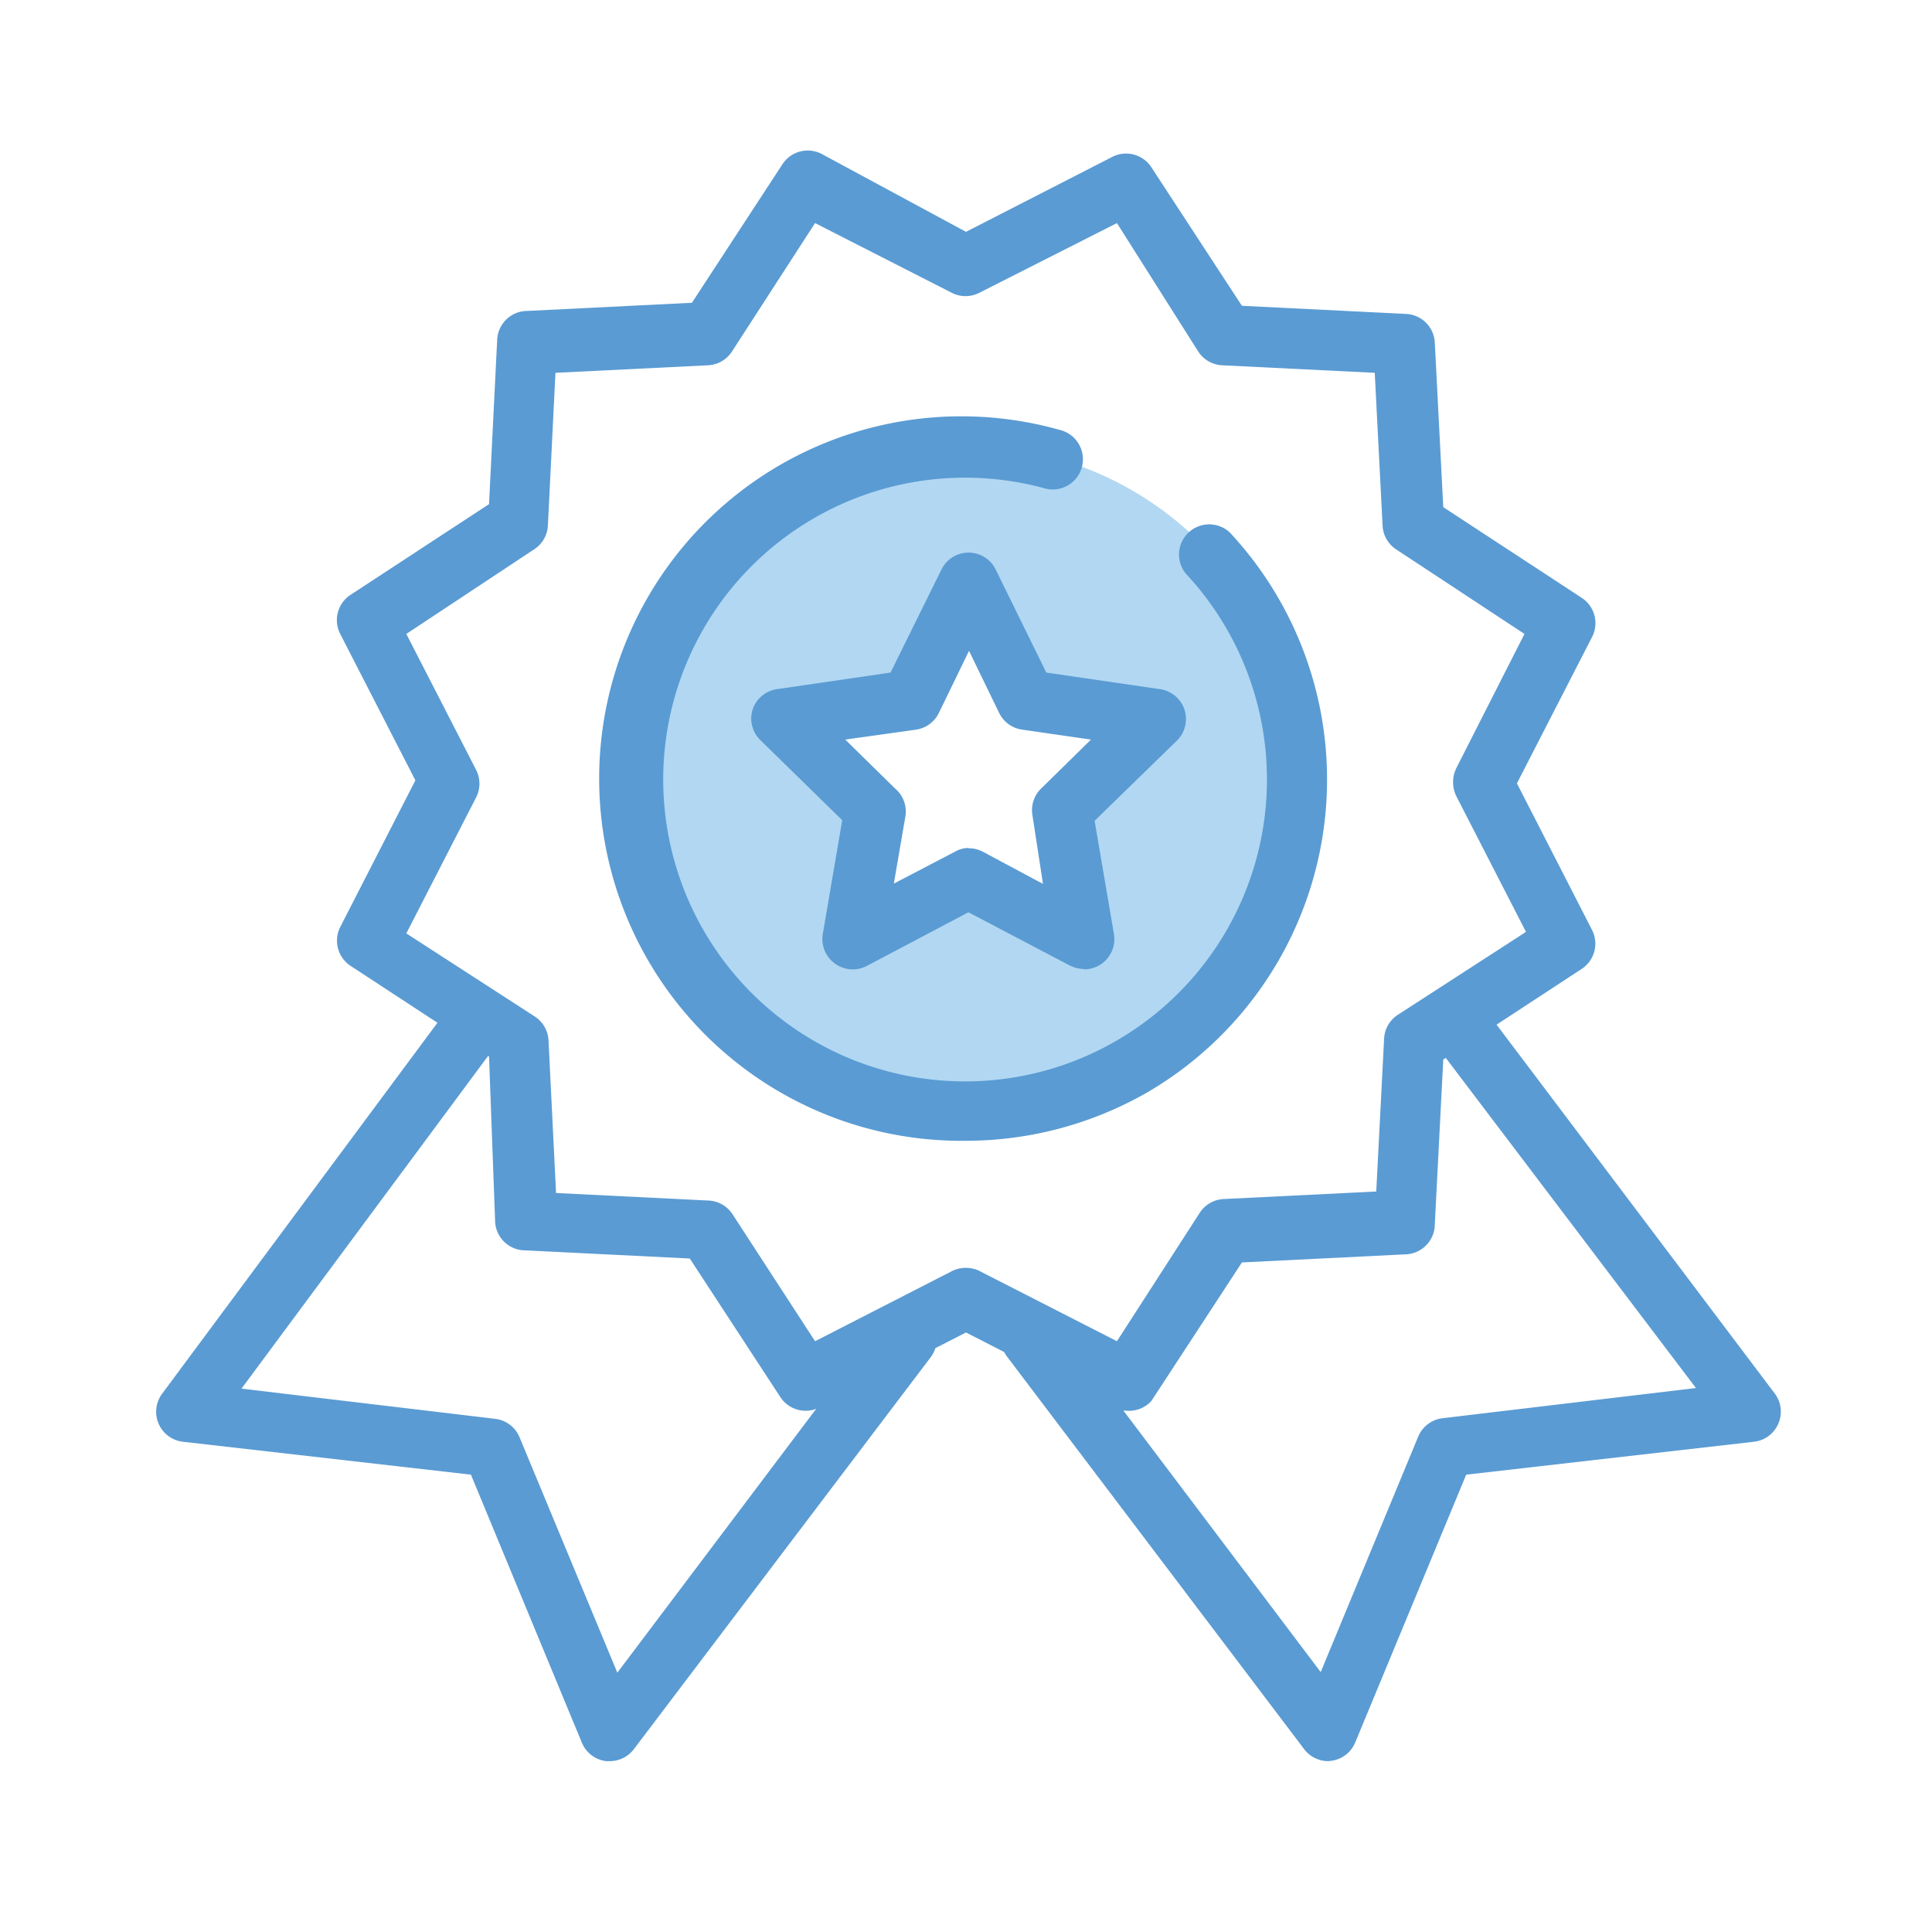 <svg id="Layer_1" height="512" viewBox="0 0 64 64" width="512" xmlns="http://www.w3.org/2000/svg" data-name="Layer 1"><path d="m32 14.77a11 11 0 1 0 11 11 11 11 0 0 0 -11-11zm3.94 16.41-3.84-2-3.83 2 .73-4.27-3.1-3 4.28-.63 1.92-3.88 1.9 3.86 4.29.63-3.11 3z" fill="#b1d7f2"/><g fill="#5a9bd3"><path d="m44 58.34a1 1 0 0 1 -.8-.4l-9.84-13a1 1 0 0 1 1.6-1.2l8.79 11.65 3.23-7.8a1 1 0 0 1 .81-.61l8.39-1-8.32-10.98a1 1 0 0 1 .2-1.4 1 1 0 0 1 1.4.19l9.33 12.37a1 1 0 0 1 .12 1 1 1 0 0 1 -.81.6l-9.53 1.09-3.68 8.88a1 1 0 0 1 -.8.6z"/><path d="m20.2 58.34h-.12a1 1 0 0 1 -.8-.6l-3.68-8.89-9.54-1.09a1 1 0 0 1 -.69-1.59l9.24-12.45a1 1 0 1 1 1.61 1.19l-8.22 11.09 8.4 1a1 1 0 0 1 .81.61l3.24 7.8 8.78-11.65a1 1 0 1 1 1.6 1.2l-9.83 12.98a1 1 0 0 1 -.8.4z"/><path d="m32 37.79a12 12 0 1 1 3.1-23.55 1 1 0 1 1 -.52 1.93 10 10 0 1 0 4.7 2.83 1 1 0 0 1 1.46-1.36 12 12 0 0 1 -2.74 18.55 12.09 12.09 0 0 1 -6 1.6z"/><path d="m37.3 46.73a1 1 0 0 1 -.46-.11l-4.84-2.48-4.85 2.48a1 1 0 0 1 -1.3-.34l-3-4.59-5.45-.27a1 1 0 0 1 -1-1l-.2-5.42-4.58-3a1 1 0 0 1 -.35-1.29l2.49-4.86-2.49-4.85a1 1 0 0 1 .35-1.3l4.58-3 .27-5.45a1 1 0 0 1 1-.95l5.45-.27 3-4.59a1 1 0 0 1 1.3-.34l4.78 2.58 4.84-2.48a1 1 0 0 1 1.3.34l3 4.59 5.45.27a1 1 0 0 1 .94.95l.28 5.45 4.58 3a1 1 0 0 1 .35 1.3l-2.49 4.85 2.49 4.86a1 1 0 0 1 -.35 1.29l-4.58 3-.28 5.45a1 1 0 0 1 -.94 1l-5.45.27-3 4.59a1 1 0 0 1 -.84.32zm-5.3-4.73a1 1 0 0 1 .46.11l4.54 2.32 2.74-4.25a1 1 0 0 1 .79-.46l5.06-.25.26-5.06a1 1 0 0 1 .45-.79l4.25-2.75-2.31-4.5a1.06 1.06 0 0 1 0-.92l2.26-4.45-4.25-2.8a1 1 0 0 1 -.45-.79l-.26-5.06-5.06-.25a1 1 0 0 1 -.79-.46l-2.69-4.25-4.56 2.31a1 1 0 0 1 -.91 0l-4.53-2.31-2.75 4.25a1 1 0 0 1 -.79.46l-5.06.25-.25 5.06a1 1 0 0 1 -.46.79l-4.23 2.8 2.31 4.5a1 1 0 0 1 0 .92l-2.31 4.5 4.25 2.75a1 1 0 0 1 .46.79l.25 5.06 5.06.25a1 1 0 0 1 .79.46l2.73 4.2 4.51-2.31a1 1 0 0 1 .49-.12z"/><path d="m35.92 32.1a1.12 1.12 0 0 1 -.47-.11l-3.37-1.77-3.37 1.78a1 1 0 0 1 -1.05-.08 1 1 0 0 1 -.4-1l.64-3.75-2.72-2.66a1 1 0 0 1 -.25-1 1 1 0 0 1 .8-.68l3.77-.55 1.69-3.42a1 1 0 0 1 1.79 0l1.68 3.42 3.77.55a1 1 0 0 1 .56 1.7l-2.73 2.66.64 3.75a1 1 0 0 1 -1 1.17zm-3.84-4a1 1 0 0 1 .47.11l2 1.07-.35-2.28a1 1 0 0 1 .29-.88l1.65-1.62-2.28-.33a1 1 0 0 1 -.76-.55l-1-2.06-1 2.06a1 1 0 0 1 -.75.55l-2.35.33 1.65 1.62a1 1 0 0 1 .35.88l-.39 2.27 2.05-1.07a.92.92 0 0 1 .42-.11z"/></g></svg>
